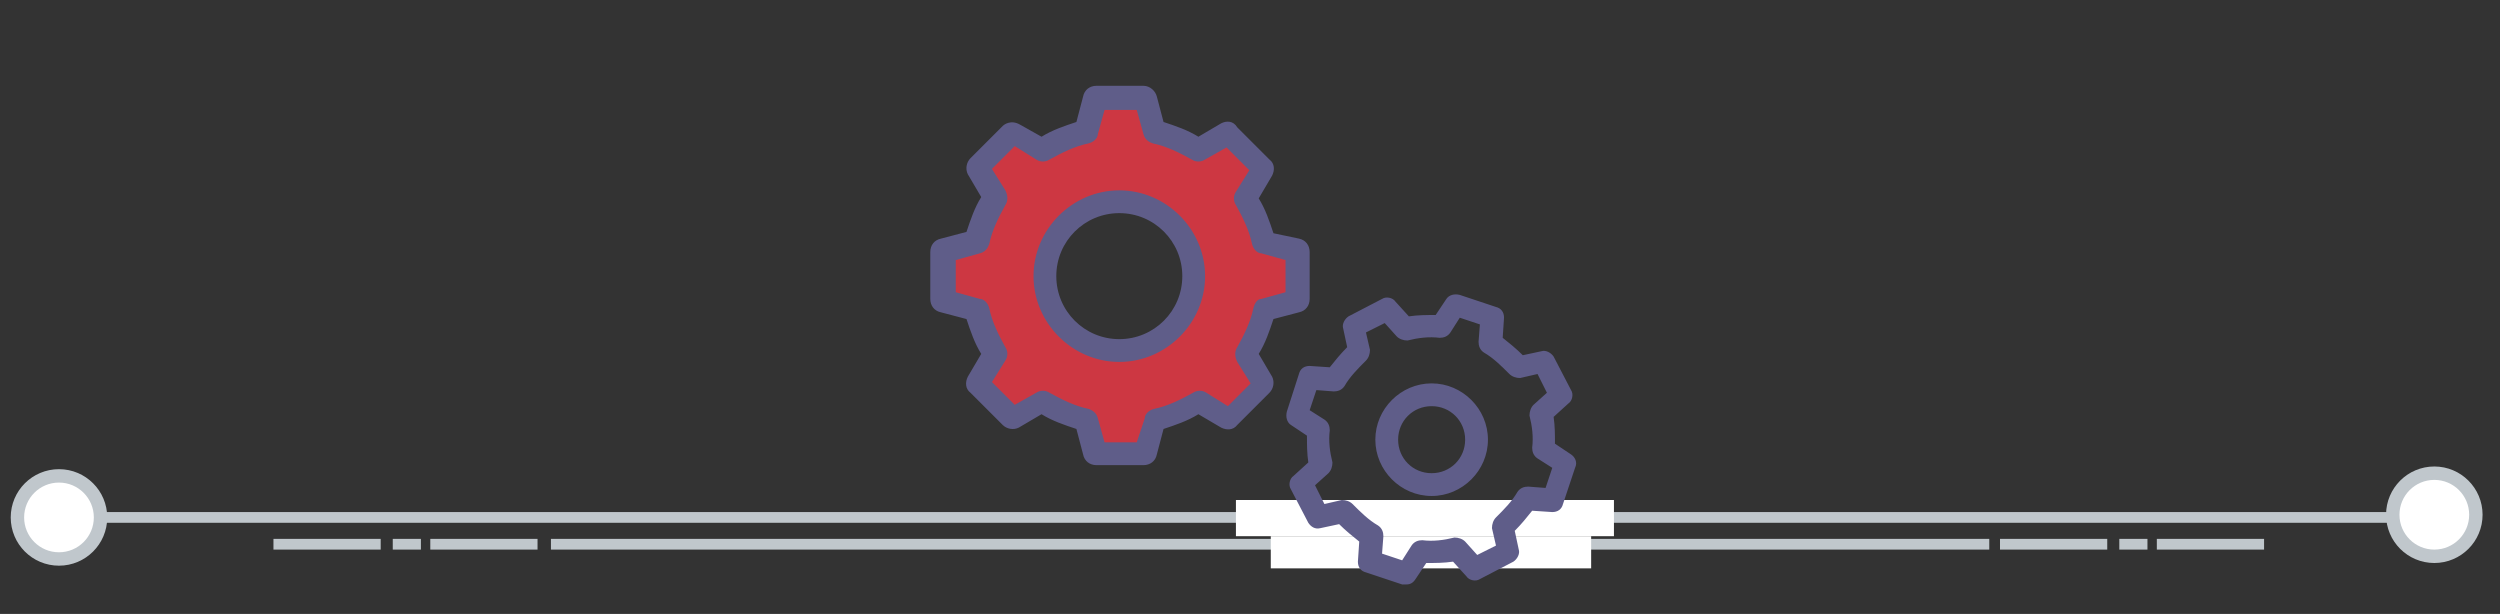 <?xml version="1.0" encoding="utf-8"?>
<!-- Generator: Adobe Illustrator 22.1.0, SVG Export Plug-In . SVG Version: 6.00 Build 0)  -->
<svg version="1.1" id="Layer_1" xmlns="http://www.w3.org/2000/svg" xmlns:xlink="http://www.w3.org/1999/xlink" x="0px" y="0px"
	 viewBox="0 0 186.5 45.8" style="enable-background:new 0 0 186.5 45.8;" xml:space="preserve">
<rect x="0" y="0" width="186.5" height="45.8" fill="#333333" stroke="none"/>
<style type="text/css">
	.st0{fill:#C0C7CC;}
	.st1{fill:#FFFFFF;stroke:#C0C7CC;stroke-miterlimit:10;}
	.st2{fill:#FFFFFF;}
	.st3{fill:#CD3742;}
	.st4{fill:#5F5D89;}
</style>
<g>
	<rect x="41.1" y="40.2" class="st0" width="107.3" height="0.8"/>
	<rect x="4.4" y="38.2" class="st0" width="178.2" height="0.8"/>
	<circle class="st1" cx="181.6" cy="38.4" r="3.1"/>
	<rect x="32.1" y="40.2" class="st0" width="8" height="0.8"/>
	<rect x="29.3" y="40.2" class="st0" width="2.1" height="0.8"/>
	<rect x="20.4" y="40.2" class="st0" width="8" height="0.8"/>
	<rect x="160.9" y="40.2" class="st0" width="8" height="0.8"/>
	<rect x="158.1" y="40.2" class="st0" width="2.1" height="0.8"/>
	<rect x="149.2" y="40.2" class="st0" width="8" height="0.8"/>
	<circle class="st1" cx="4.4" cy="38.6" r="3.1"/>
</g>
<rect x="92.2" y="37.3" class="st2" width="28.2" height="2.7"/>
<rect x="94.8" y="40" class="st2" width="23.9" height="2.4"/>
<g>
	<g>
		<g>
			<path class="st3" d="M96.7,18.7l-2.3-0.6c-0.1,0-0.1-0.1-0.1-0.1c-0.3-1.1-0.7-2.2-1.3-3.1c0-0.1,0-0.1,0-0.2l1.2-2
				c0-0.1,0-0.2,0-0.2l-2.4-2.4c-0.1-0.1-0.1-0.1-0.2,0l-2,1.2c-0.1,0-0.1,0-0.2,0c-1-0.6-2-1-3.1-1.3c-0.1,0-0.1-0.1-0.1-0.1
				c-0.1-0.4-0.5-1.8-0.6-2.3c0-0.1-0.1-0.1-0.2-0.1h-3.5c-0.1,0-0.2,0.1-0.2,0.1L81,9.7c0,0.1-0.1,0.1-0.1,0.1
				c-1.1,0.3-2.2,0.7-3.1,1.3c-0.1,0-0.1,0-0.2,0L75.7,10c-0.2-0.1-0.3-0.1-0.3,0l-2.4,2.4c-0.1,0.1-0.1,0.1,0,0.2l1.2,2
				c0,0.1,0,0.1,0,0.2c-0.6,1-1,2-1.3,3.1c0,0.1-0.1,0.1-0.1,0.1l-2.3,0.6c-0.1,0-0.1,0.1-0.1,0.2v3.5c0,0.1,0.1,0.2,0.1,0.2
				l2.3,0.6c0.1,0,0.1,0.1,0.1,0.1c0.3,1.1,0.7,2.2,1.3,3.1c0,0.1,0,0.1,0,0.2l-1.2,2c0,0.1,0,0.2,0,0.2l2.4,2.4
				c0.1,0.1,0.1,0.1,0.2,0l2-1.2c0.1,0,0.1,0,0.2,0c1,0.6,2,1,3.1,1.3c0.1,0,0.1,0.1,0.1,0.1l0.6,2.3c0,0.1,0.1,0.1,0.2,0.1h3.5
				c0.1,0,0.2-0.1,0.2-0.1l0.6-2.3c0-0.1,0.1-0.1,0.1-0.1c1.1-0.3,2.2-0.7,3.1-1.3c0.1,0,0.1,0,0.2,0l2,1.2c0.1,0,0.2,0,0.2,0
				l2.4-2.4c0.1-0.1,0.1-0.1,0-0.2l-1.2-2c0-0.1,0-0.1,0-0.2c0.6-1,1-2,1.3-3.1c0-0.1,0.1-0.1,0.1-0.1l2.3-0.6
				c0.1,0,0.1-0.1,0.1-0.2v-3.5C96.8,18.8,96.8,18.7,96.7,18.7z M83.5,26.1c-3.1,0-5.5-2.5-5.5-5.5s2.5-5.5,5.5-5.5
				c3.1,0,5.5,2.5,5.5,5.5S86.6,26.1,83.5,26.1z"/>
		</g>
	</g>
	<path class="st4" d="M83.5,14.2c-3.5,0-6.4,2.9-6.4,6.4s2.9,6.4,6.4,6.4c3.5,0,6.4-2.9,6.4-6.4S87,14.2,83.5,14.2z M83.5,25.3
		c-2.6,0-4.7-2.1-4.7-4.7c0-2.6,2.1-4.7,4.7-4.7c2.6,0,4.7,2.1,4.7,4.7C88.2,23.2,86.1,25.3,83.5,25.3z M106.8,28.6
		c-2.3,0-4.2,1.9-4.2,4.2s1.9,4.2,4.2,4.2c2.3,0,4.2-1.9,4.2-4.2S109.1,28.6,106.8,28.6z M106.8,35.3c-1.4,0-2.5-1.1-2.5-2.5
		s1.1-2.5,2.5-2.5c1.4,0,2.5,1.1,2.5,2.5S108.2,35.3,106.8,35.3z M93.9,26.4c0.5-0.8,0.8-1.7,1.1-2.6l1.9-0.5c0.5-0.1,0.8-0.5,0.8-1
		v-3.5c0-0.5-0.3-0.9-0.8-1L95,17.4c-0.3-0.9-0.6-1.8-1.1-2.6l1-1.7c0.2-0.4,0.2-0.9-0.2-1.2l-2.4-2.4C92,9,91.5,9,91.1,9.2l-1.7,1
		c-0.8-0.5-1.7-0.8-2.6-1.1l-0.5-1.9c-0.1-0.4-0.5-0.8-1-0.8h-3.5c-0.5,0-0.9,0.3-1,0.8l-0.5,1.9c-0.9,0.3-1.8,0.6-2.6,1.1l-1.6-0.9
		c-0.7-0.4-1.2,0-1.3,0.1l-2.4,2.4c-0.3,0.3-0.4,0.8-0.2,1.2l1,1.7c-0.5,0.8-0.8,1.7-1.1,2.6l-1.9,0.5c-0.5,0.1-0.8,0.5-0.8,1v3.5
		c0,0.5,0.3,0.9,0.8,1l1.9,0.5c0.3,0.9,0.6,1.8,1.1,2.6l-1,1.7c-0.2,0.4-0.2,0.9,0.2,1.2l2.4,2.4c0.3,0.3,0.8,0.4,1.2,0.2l1.7-1
		c0.8,0.5,1.7,0.8,2.6,1.1l0.5,1.9c0.1,0.5,0.5,0.8,1,0.8h3.5c0.5,0,0.9-0.3,1-0.8l0.5-1.9c0.9-0.3,1.8-0.6,2.6-1.1l1.7,1
		c0.4,0.2,0.9,0.2,1.2-0.2l2.4-2.4c0.3-0.3,0.4-0.8,0.2-1.2L93.9,26.4z M93.5,23c-0.2,1-0.7,2-1.2,2.9c-0.2,0.3-0.2,0.7,0,1.1l1,1.6
		l-1.7,1.7l-1.6-1c-0.3-0.2-0.7-0.2-1,0c-0.9,0.5-1.9,1-2.9,1.2c-0.4,0.1-0.7,0.4-0.7,0.7L84.8,33h-2.4l-0.5-1.8
		c-0.1-0.4-0.4-0.6-0.7-0.7c-1-0.2-2-0.7-2.9-1.2c-0.3-0.2-0.7-0.2-1,0l-1.6,0.9l-1.7-1.7l1-1.6c0.2-0.3,0.2-0.7,0-1
		c-0.5-0.9-1-1.9-1.2-2.9c-0.1-0.4-0.4-0.7-0.7-0.7l-1.8-0.5v-2.4l1.8-0.5c0.4-0.1,0.6-0.4,0.7-0.7c0.2-1,0.7-2,1.2-2.9
		c0.2-0.3,0.2-0.7,0-1.1l-1-1.6l1.7-1.7l1.6,1c0.3,0.2,0.7,0.2,1,0c0.9-0.5,1.9-1,2.9-1.2c0.4-0.1,0.7-0.4,0.7-0.7l0.5-1.8h2.4
		l0.5,1.8c0.1,0.4,0.4,0.6,0.7,0.7c1,0.2,2,0.7,2.9,1.2c0.3,0.2,0.7,0.2,1,0l1.6-0.9l1.7,1.7l-1,1.6c-0.2,0.3-0.2,0.7,0,1
		c0.5,0.9,1,1.9,1.2,2.9c0.1,0.4,0.4,0.7,0.7,0.7l1.8,0.5v2.4l-1.8,0.5C93.8,22.3,93.6,22.6,93.5,23z M117.2,33.9l-1.2-0.8
		c0-0.7,0-1.3-0.1-2l1.1-1c0.3-0.2,0.4-0.7,0.2-1l-1.3-2.5c-0.2-0.3-0.6-0.5-0.9-0.4l-1.4,0.3c-0.5-0.5-1-0.9-1.5-1.3l0.1-1.5
		c0-0.4-0.2-0.7-0.6-0.8l-2.7-0.9c-0.4-0.1-0.8,0-1,0.3l-0.8,1.2c-0.7,0-1.3,0-2,0.1l-1-1.1c-0.2-0.3-0.7-0.4-1-0.2l-2.5,1.3
		c-0.3,0.2-0.5,0.6-0.4,0.9l0.3,1.4c-0.5,0.5-0.9,1-1.3,1.5l-1.5-0.1c-0.4,0-0.7,0.2-0.8,0.6L96,30.7c-0.1,0.4,0,0.8,0.3,1l1.2,0.8
		c0,0.7,0,1.3,0.1,2l-1.1,1c-0.3,0.2-0.4,0.7-0.2,1l1.3,2.5c0.2,0.3,0.5,0.5,0.9,0.4l1.4-0.3c0.5,0.5,1,0.9,1.5,1.3l-0.1,1.5
		c0,0.4,0.2,0.7,0.6,0.8l2.7,0.9c0.1,0,0.2,0,0.3,0c0.3,0,0.5-0.1,0.7-0.4l0.8-1.2c0.7,0,1.3,0,2-0.1l1,1.1c0.2,0.3,0.7,0.4,1,0.2
		l2.5-1.3c0.3-0.2,0.5-0.6,0.4-0.9l-0.3-1.4c0.5-0.5,0.9-1,1.3-1.5l1.5,0.1c0.4,0,0.7-0.2,0.8-0.6l0.9-2.7
		C117.7,34.5,117.5,34.1,117.2,33.9z M115.3,36.4l-1.3-0.1c-0.3,0-0.6,0.1-0.8,0.4c-0.4,0.7-1,1.3-1.6,1.9c-0.2,0.2-0.3,0.5-0.3,0.8
		l0.3,1.3l-1.4,0.7l-0.9-1c-0.2-0.2-0.5-0.3-0.8-0.3c-0.8,0.2-1.6,0.3-2.4,0.2c-0.3,0-0.6,0.1-0.8,0.4l-0.7,1.1l-1.5-0.5l0.1-1.3
		c0-0.3-0.1-0.6-0.4-0.8c-0.7-0.4-1.3-1-1.9-1.6c-0.2-0.2-0.5-0.3-0.8-0.3l-1.3,0.3l-0.7-1.4l1-0.9c0.2-0.2,0.3-0.5,0.3-0.8
		c-0.2-0.8-0.3-1.6-0.2-2.4c0-0.3-0.1-0.6-0.4-0.8l-1.1-0.7l0.5-1.5l1.3,0.1c0.3,0,0.6-0.1,0.8-0.4c0.4-0.7,1-1.3,1.6-1.9
		c0.2-0.2,0.3-0.5,0.3-0.8l-0.3-1.3l1.4-0.7l0.9,1c0.2,0.2,0.5,0.3,0.8,0.3c0.8-0.2,1.6-0.3,2.4-0.2c0.3,0,0.6-0.1,0.8-0.4l0.7-1.1
		l1.5,0.5l-0.1,1.3c0,0.3,0.1,0.6,0.4,0.8c0.7,0.4,1.3,1,1.9,1.6c0.2,0.2,0.5,0.3,0.8,0.3l1.3-0.3l0.7,1.4l-1,0.9
		c-0.2,0.2-0.3,0.5-0.3,0.8c0.2,0.8,0.3,1.6,0.2,2.4c0,0.3,0.1,0.6,0.4,0.8l1.1,0.7L115.3,36.4z"/>
</g>
</svg>
